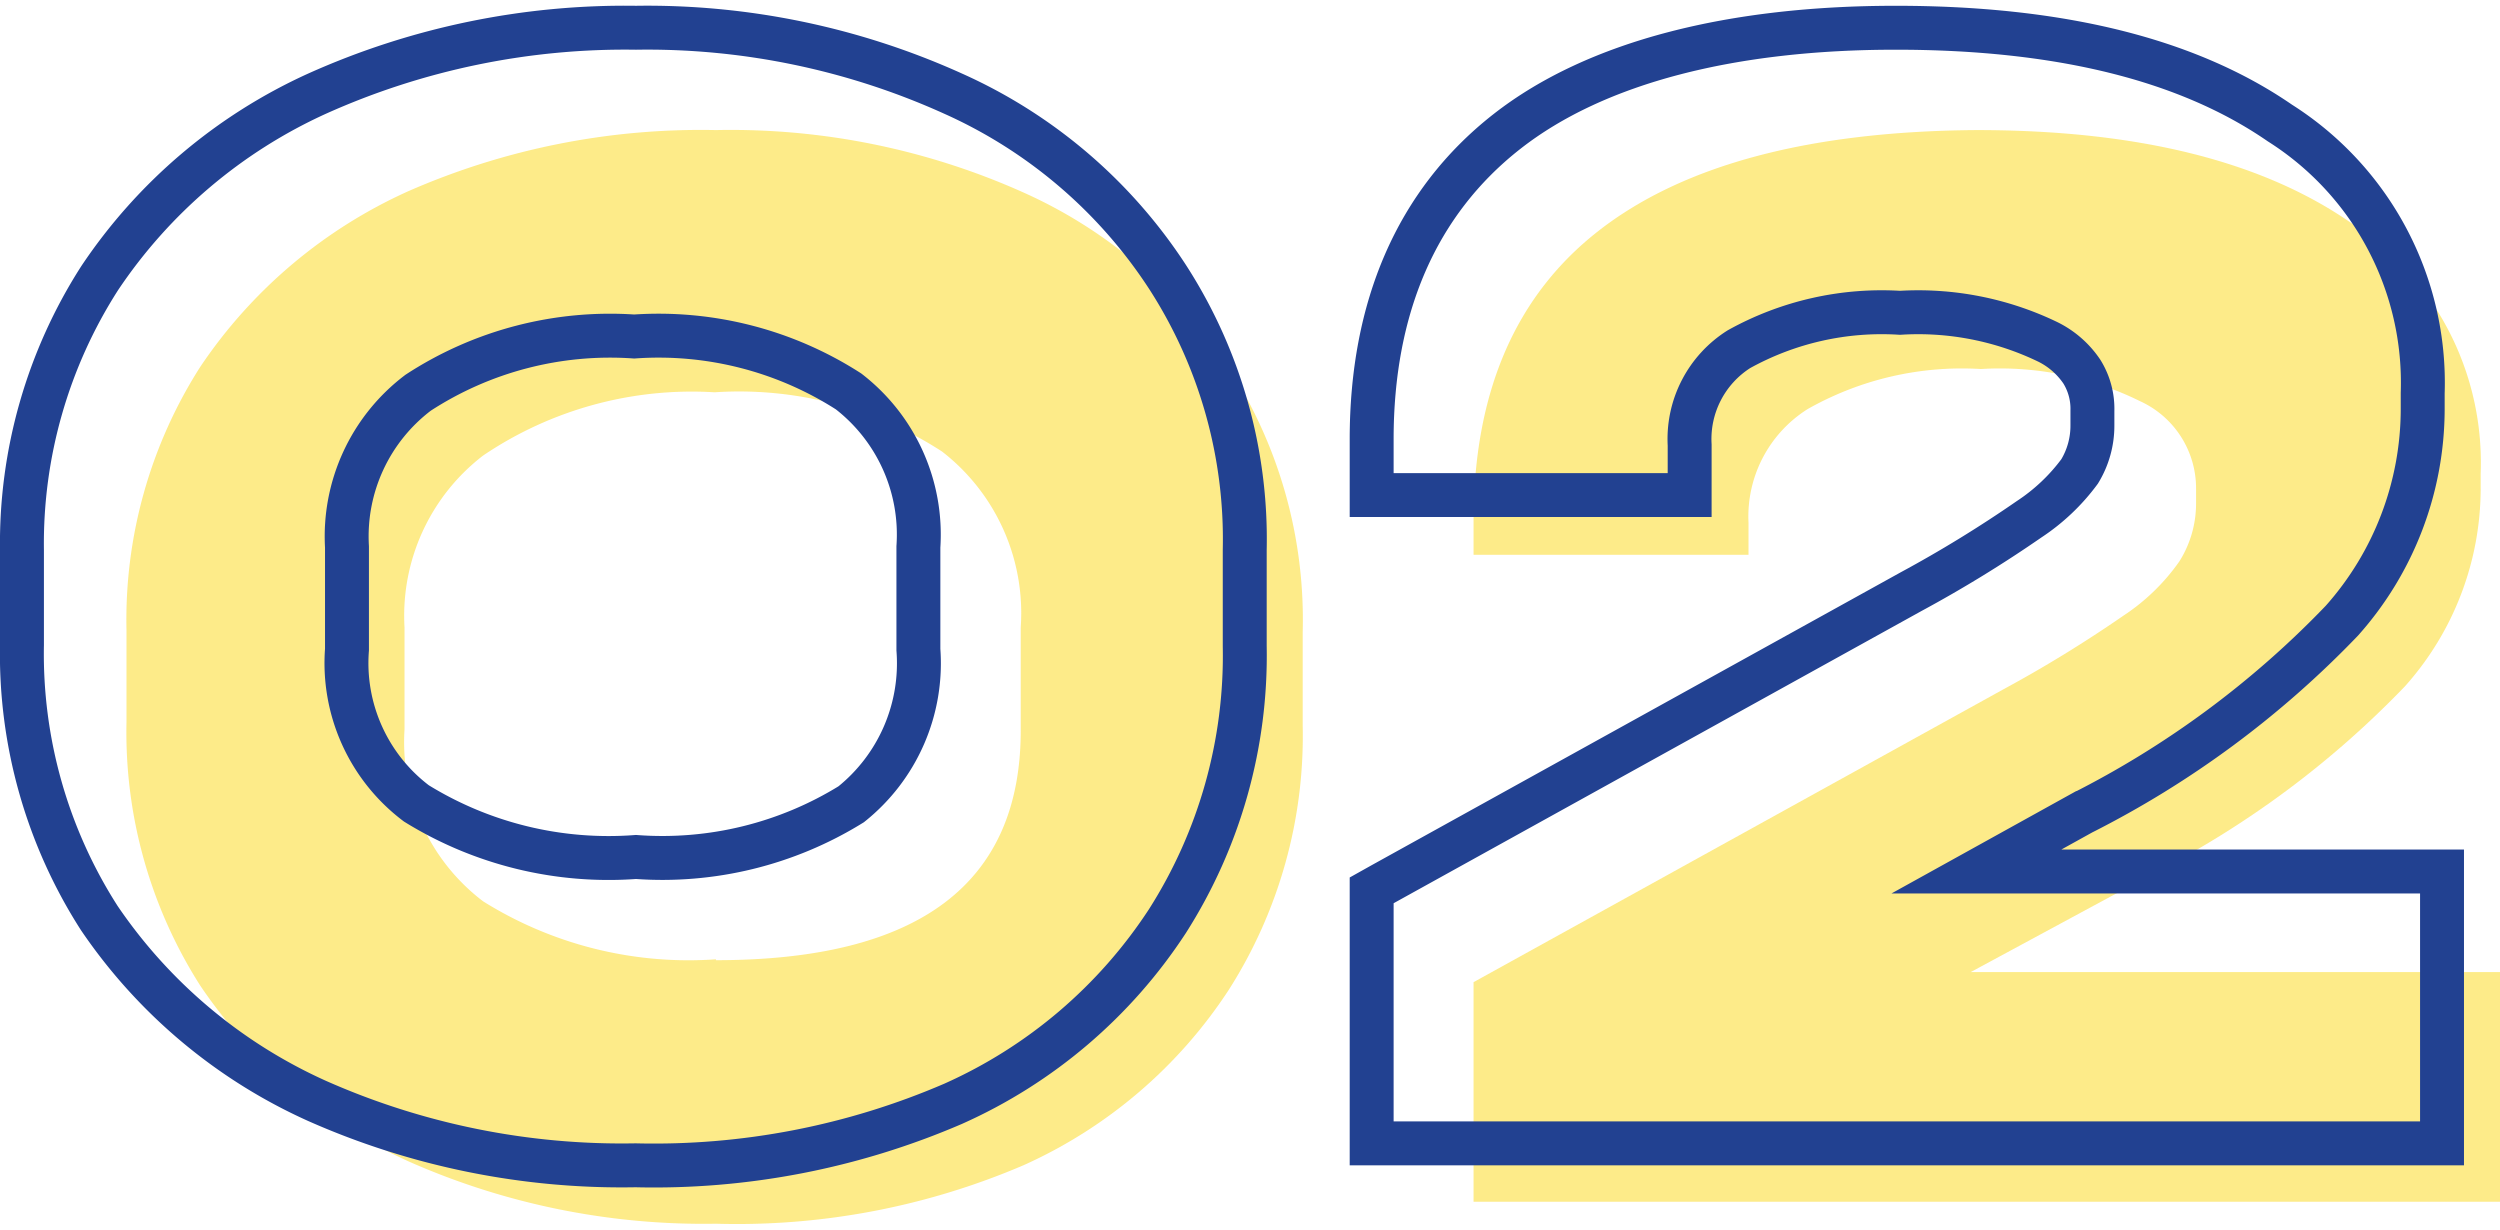 <svg xmlns="http://www.w3.org/2000/svg" width="61" height="30" viewBox="0 0 56.92 27.73"><defs><style>.cls-1{opacity:0.5;}.cls-2{fill:#fbd713;}.cls-3{fill:none;stroke:#224191;}</style></defs><title>Ресурс 1</title><g id="Слой_2" data-name="Слой 2"><g id="Слой_1-2" data-name="Слой 1"><g class="cls-1"><path class="cls-2" d="M16.3,27.73a16.59,16.59,0,0,1-7-1.42,11.41,11.41,0,0,1-4.74-4,10.73,10.73,0,0,1-1.68-6V14.22a10.7,10.7,0,0,1,1.68-6,11.28,11.28,0,0,1,4.74-4A16.59,16.59,0,0,1,16.3,2.83a16.28,16.28,0,0,1,7,1.42,10.87,10.87,0,0,1,4.68,4,10.58,10.58,0,0,1,1.68,6v2.15a10.76,10.76,0,0,1-1.68,6,10.92,10.92,0,0,1-4.68,4A16.58,16.58,0,0,1,16.3,27.73Zm0-6q6.94,0,6.94-5.23V14.15a4.65,4.65,0,0,0-1.79-4,8.48,8.48,0,0,0-5.18-1.35A8.48,8.48,0,0,0,11,10.24a4.6,4.6,0,0,0-1.79,3.91v2.33A4.55,4.55,0,0,0,11,20.39,8.82,8.82,0,0,0,16.3,21.71Z"/><path class="cls-2" d="M56.92,22v5.23H33.55v-5L45.6,15.57a29.48,29.48,0,0,0,2.74-1.68,4.73,4.73,0,0,0,1.28-1.24A2.47,2.47,0,0,0,50,11.33V11a2.18,2.18,0,0,0-1.28-2,7.21,7.21,0,0,0-3.62-.73,7.13,7.13,0,0,0-3.94.91,2.89,2.89,0,0,0-1.35,2.59v.73H33.55v-.76q0-4.43,2.89-6.65T45,2.83c3.63,0,6.45.69,8.48,2.08a6.52,6.52,0,0,1,3,5.73V11a6.77,6.77,0,0,1-1.72,4.49A21.65,21.65,0,0,1,49,19.77L44.87,22Z"/></g><path class="cls-3" d="M7.21,24.93h0a17.12,17.12,0,0,0,7.26,1.47A17.2,17.2,0,0,0,21.7,25h0a11.34,11.34,0,0,0,4.88-4.16,11.25,11.25,0,0,0,1.76-6.26V12.39a11,11,0,0,0-1.76-6.22A11.36,11.36,0,0,0,21.7,2,16.9,16.9,0,0,0,14.48.5,17.12,17.12,0,0,0,7.22,2h0a11.85,11.85,0,0,0-4.95,4.2h0A11.19,11.19,0,0,0,.5,12.39v2.16a11.14,11.14,0,0,0,1.76,6.22h0A11.88,11.88,0,0,0,7.21,24.93ZM9.52,8.81h0a8,8,0,0,1,4.92-1.28,8,8,0,0,1,4.88,1.25,4.12,4.12,0,0,1,1.59,3.54v2.34a4.11,4.11,0,0,1-1.53,3.52,8.17,8.17,0,0,1-4.9,1.2,8.32,8.32,0,0,1-5-1.22,4,4,0,0,1-1.58-3.5V12.32A4.1,4.1,0,0,1,9.52,8.81ZM55.6,20.21v-.5H45l2.4-1.33h0A21.84,21.84,0,0,0,53.32,14a7.25,7.25,0,0,0,1.84-4.82V8.82a7,7,0,0,0-3.25-6.15C49.78,1.2,46.84.5,43.16.5s-6.81.76-8.86,2.37-3.07,4-3.07,7v1.27h7.24V10a2.42,2.42,0,0,1,1.12-2.18h0a6.7,6.7,0,0,1,3.67-.83,6.79,6.79,0,0,1,3.36.66h0a2,2,0,0,1,.78.68,1.6,1.6,0,0,1,.24.89v.33a2,2,0,0,1-.29,1.05h0a4.5,4.5,0,0,1-1.15,1.09,28.63,28.63,0,0,1-2.69,1.65h0L31.48,20l-.25.14v5.76H55.6V20.21Z"/></g></g></svg>